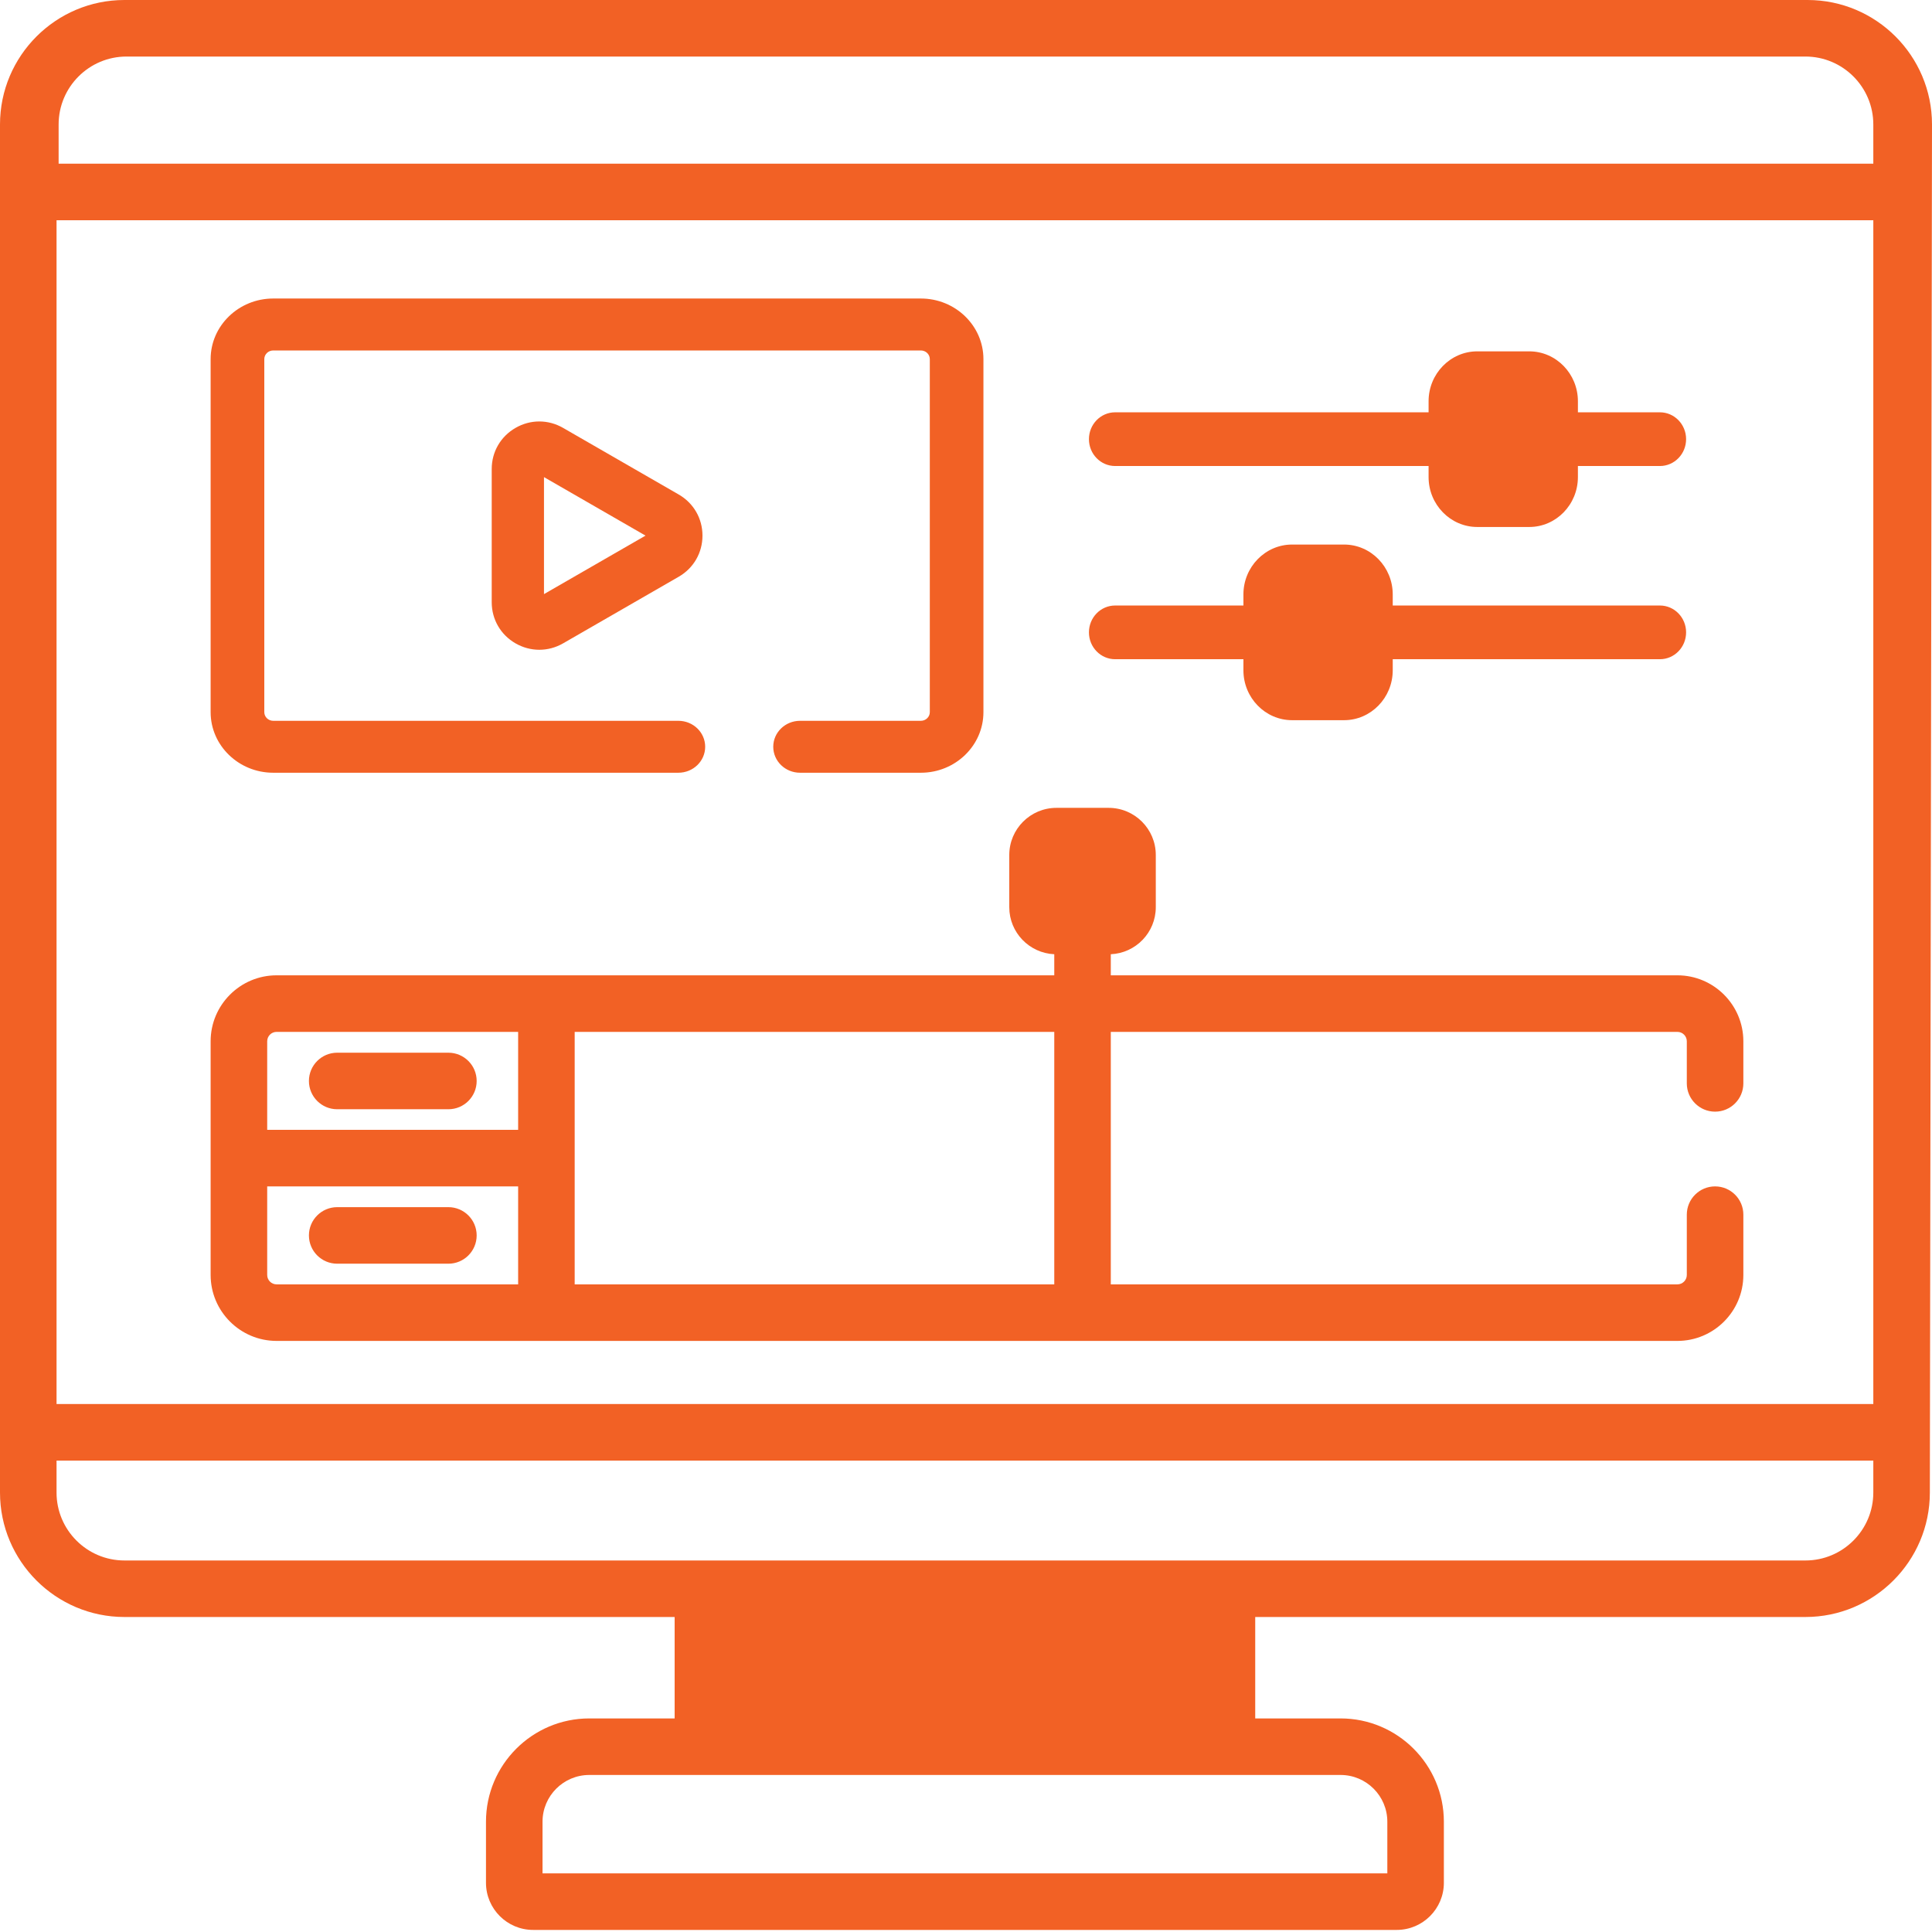 <svg width="90" height="90" viewBox="0 0 90 90" fill="none" xmlns="http://www.w3.org/2000/svg">
<path d="M12.728 35.997H31.6C32.291 35.997 32.85 35.456 32.85 34.787C32.85 34.119 32.291 33.578 31.6 33.578H12.728C12.498 33.578 12.312 33.397 12.312 33.175V16.729C12.312 16.507 12.498 16.326 12.728 16.326H42.897C43.127 16.326 43.314 16.507 43.314 16.729V33.175C43.314 33.397 43.127 33.578 42.897 33.578H37.27C36.58 33.578 36.021 34.119 36.021 34.787C36.021 35.456 36.58 35.997 37.27 35.997H42.897C44.505 35.997 45.812 34.731 45.812 33.175V16.729C45.812 15.173 44.505 13.906 42.897 13.906H12.728C11.121 13.906 9.812 15.173 9.812 16.729V33.175C9.812 34.731 11.121 35.997 12.728 35.997Z" fill="#F26125"/>
<path d="M26.231 19.933C25.536 19.533 24.708 19.533 24.015 19.933C23.321 20.333 22.906 21.049 22.906 21.848V28.054C22.906 28.853 23.321 29.57 24.015 29.97C24.361 30.169 24.742 30.269 25.122 30.269C25.503 30.269 25.884 30.17 26.231 29.97L31.617 26.867C32.31 26.467 32.724 25.751 32.724 24.951C32.724 24.151 32.31 23.436 31.617 23.036L26.231 19.933ZM25.341 27.676V22.226L30.071 24.951L25.341 27.676Z" fill="#F26125"/>
<path d="M51.948 21.709H66.549V22.224C66.549 23.506 67.567 24.549 68.818 24.549H71.237C72.488 24.549 73.505 23.506 73.505 22.224V21.709H77.324C77.999 21.709 78.545 21.149 78.545 20.458C78.545 19.767 77.999 19.207 77.324 19.207H73.505V18.692C73.505 17.41 72.488 16.367 71.237 16.367H68.818C67.567 16.367 66.549 17.41 66.549 18.692V19.207H51.948C51.273 19.207 50.727 19.767 50.727 20.458C50.727 21.149 51.273 21.709 51.948 21.709Z" fill="#F26125"/>
<path d="M51.948 30.709H57.923V31.224C57.923 32.506 58.941 33.549 60.191 33.549H62.611C63.861 33.549 64.879 32.506 64.879 31.224V30.709H77.324C77.999 30.709 78.545 30.149 78.545 29.458C78.545 28.767 77.999 28.207 77.324 28.207H64.879V27.692C64.879 26.41 63.861 25.367 62.611 25.367H60.191C58.941 25.367 57.923 26.41 57.923 27.692V28.207H51.948C51.273 28.207 50.727 28.767 50.727 29.458C50.727 30.149 51.273 30.709 51.948 30.709Z" fill="#F26125"/>
<path d="M84.203 0H5.797C2.601 0 0 2.6 0 5.797V69.53C0 72.726 2.601 75.326 5.797 75.326H31.427V80.051H27.45C24.797 80.051 22.639 82.209 22.639 84.862V87.708C22.639 88.918 23.624 89.903 24.834 89.903H65.066C66.276 89.903 67.261 88.918 67.261 87.708V84.862C67.261 82.209 65.103 80.051 62.45 80.051H58.473V75.326H84.103C87.299 75.326 89.9 72.726 89.9 69.53L90 5.797C90 2.6 87.4 0 84.203 0ZM62.45 82.685C63.651 82.685 64.627 83.662 64.627 84.862V87.269H25.273V84.862C25.273 83.662 26.249 82.685 27.45 82.685H62.45ZM87.266 69.53C87.266 71.274 85.847 72.693 84.103 72.693H5.797C4.053 72.693 2.634 71.274 2.634 69.53V68.04H87.266V69.53ZM87.266 65.406H2.634V10.259H87.266V65.406ZM87.266 7.626H2.731V5.797C2.731 4.053 4.15 2.634 5.894 2.634H84.103C85.847 2.634 87.266 4.053 87.266 5.797V7.626Z" fill="#F26125"/>
<path d="M12.885 62.465H78.139C79.834 62.465 81.212 61.087 81.212 59.393V56.584C81.212 55.856 80.623 55.267 79.895 55.267C79.168 55.267 78.578 55.856 78.578 56.584V59.393C78.578 59.634 78.382 59.831 78.139 59.831H51.745V48.069H78.139C78.382 48.069 78.578 48.265 78.578 48.507V50.468C78.578 51.195 79.168 51.785 79.895 51.785C80.623 51.785 81.212 51.195 81.212 50.468V48.507C81.212 46.813 79.834 45.434 78.139 45.434H51.745V44.452C52.909 44.4 53.841 43.439 53.841 42.262V39.827C53.841 38.617 52.856 37.633 51.646 37.633H49.212C48.001 37.633 47.016 38.617 47.016 39.827V42.262C47.016 43.439 47.948 44.399 49.112 44.452V45.434H12.885C11.191 45.434 9.812 46.813 9.812 48.507V59.392C9.812 61.087 11.191 62.465 12.885 62.465ZM26.771 53.95V48.069H49.112V59.831H26.771V53.95ZM12.447 48.507C12.447 48.265 12.643 48.069 12.885 48.069H24.137V52.632H12.447V48.507ZM12.447 55.267H24.137V59.831H12.885C12.643 59.831 12.447 59.634 12.447 59.392V55.267Z" fill="#F26125"/>
<path d="M15.708 51.673H20.888C21.615 51.673 22.205 51.084 22.205 50.356C22.205 49.629 21.615 49.039 20.888 49.039H15.708C14.98 49.039 14.391 49.629 14.391 50.356C14.391 51.084 14.98 51.673 15.708 51.673Z" fill="#F26125"/>
<path d="M15.708 58.868H20.888C21.615 58.868 22.205 58.279 22.205 57.551C22.205 56.824 21.615 56.234 20.888 56.234H15.708C14.98 56.234 14.391 56.824 14.391 57.551C14.391 58.279 14.98 58.868 15.708 58.868Z" fill="#F26125"/>
</svg>
